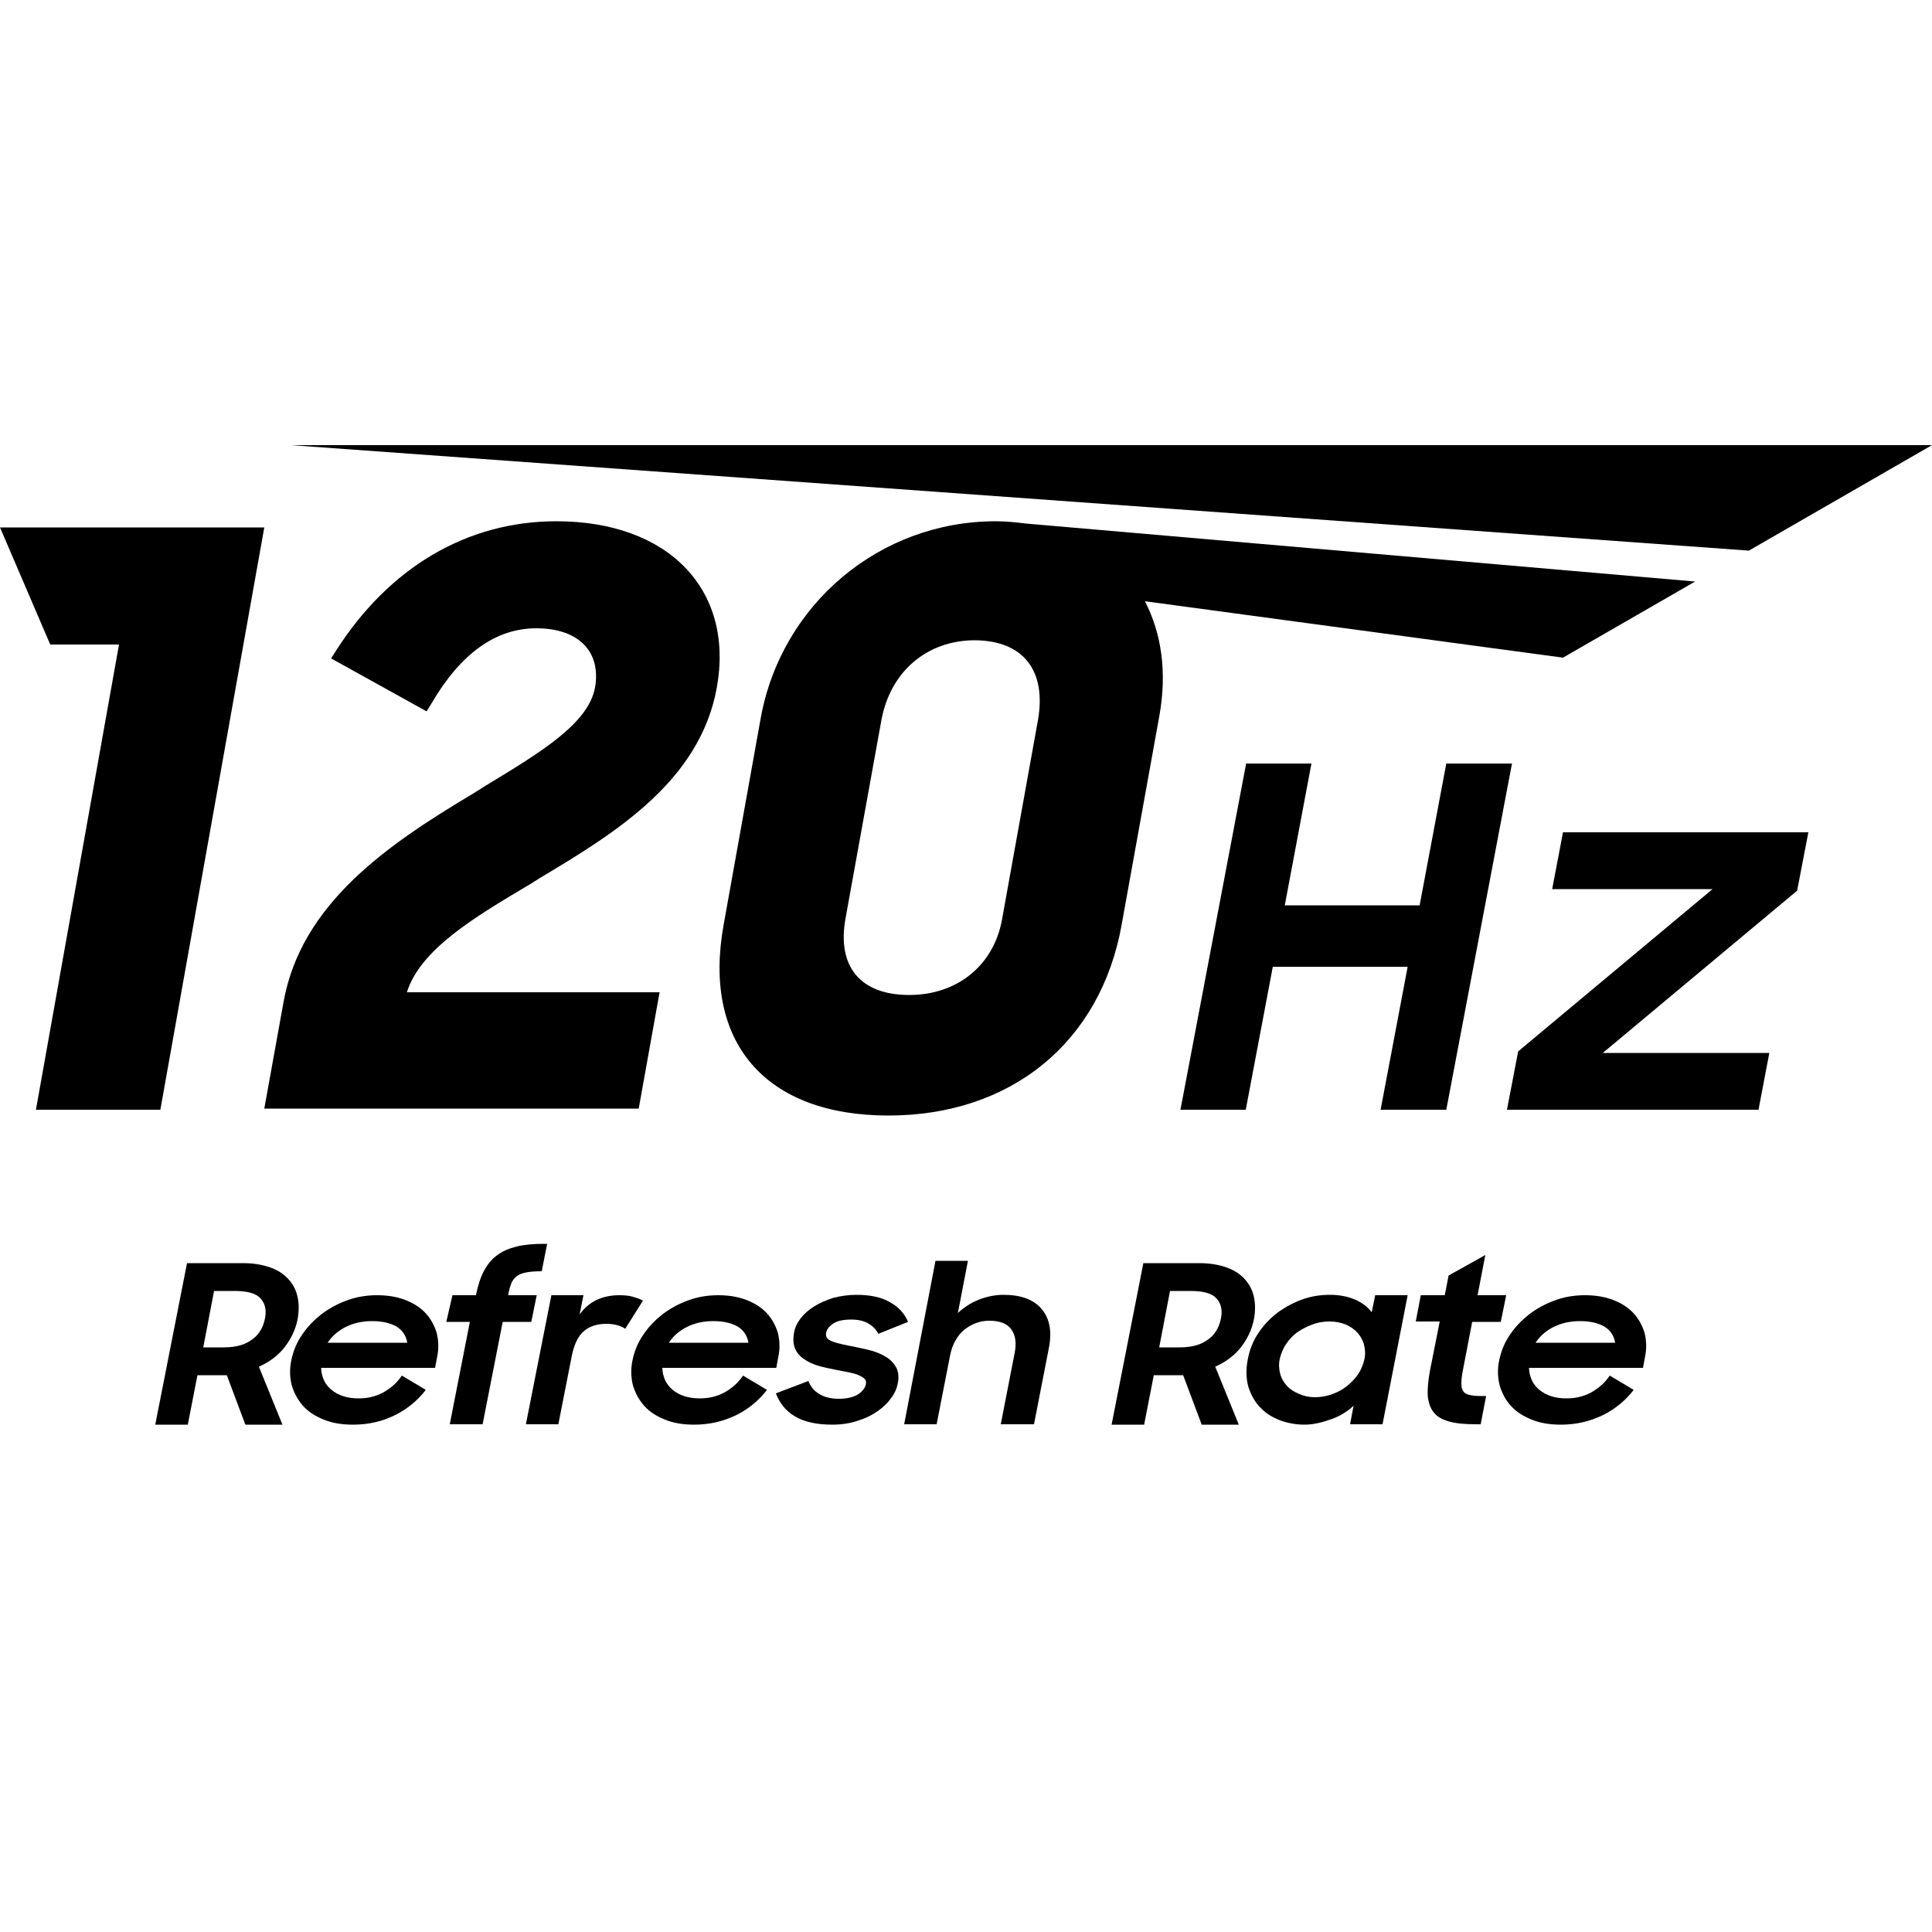 <?xml version="1.0" encoding="utf-8"?>
<!-- Generator: Adobe Illustrator 25.3.0, SVG Export Plug-In . SVG Version: 6.00 Build 0)  -->
<svg version="1.1" id="Layer_1" xmlns="http://www.w3.org/2000/svg" xmlns:xlink="http://www.w3.org/1999/xlink" x="0px" y="0px"
	 viewBox="0 0 500 500" style="enable-background:new 0 0 500 500;" xml:space="preserve">
<style type="text/css">
	.st0{enable-background:new    ;}
</style>
<g>
	<g>
		<g>
			<g>
				<polygon points="374.3,197.6 367.4,234.3 332.5,234.3 339.4,197.6 322.5,197.6 305.5,287.2 322.4,287.2 329.4,250.2 
					364.3,250.2 357.3,287.2 374.3,287.2 391.3,197.6 				"/>
				<polygon points="401.7,230.1 443.2,230.1 392.9,272.1 390,287.2 455.1,287.2 457.9,272.5 414.8,272.5 465.1,230.5 468,215.4 
					404.5,215.4 				"/>
				<polygon points="13,166.8 30.8,166.8 9.3,287.2 41.5,287.2 68.4,136.5 0,136.5 				"/>
				<polygon points="500,115.2 75.3,115.2 452.6,142.5 				"/>
				<path d="M144,134.9c-23.1,0-43.3,11.9-57.1,33.6l-1.2,1.9l24.7,13.7l1.3-2.1c7.6-13,16.7-19.4,27.1-19.4
					c10.9,0,16.8,6,15.2,15.3c-1.7,9.3-13.9,16.7-28.1,25.3l-3.5,2.2c-22.3,13.3-44.4,28.5-49,53.8l-5,27.7h96.9l5.4-30.1h-65.4
					c3.5-11.1,17.4-19.4,32.1-28.1l2.2-1.4c19.6-11.7,41.5-25.1,45.9-49.3C190.1,152.6,173,134.9,144,134.9z"/>
				<path d="M438.7,150.5l-173.1-15c-2.5-0.3-5.1-0.6-7.9-0.6c-30,0-55.4,21.4-60.8,50.8l-9.6,53.5c-5.6,30.6,10.8,49.5,42.6,49.5
					s55-19,60.4-49.5l9.7-53.7c2.1-11.5,0.6-21.6-3.7-29.9l108.2,14.6L438.7,150.5z M268.6,186.5l-9.3,51.6
					c-2.2,11.8-11.6,19.4-24,19.4c-12.6,0-18.7-7.3-16.5-19.7l9.3-51.4c2.3-12.6,11.8-20.7,24.2-20.7
					C264.9,165.8,270.9,173.6,268.6,186.5z"/>
			</g>
		</g>
	</g>
	<g class="st0">
		<path d="M40.2,368.6l8.2-41.7h14.5c2.7,0,5,0.4,7,1.1s3.5,1.7,4.7,3c1.2,1.3,2,2.8,2.4,4.6c0.4,1.8,0.4,3.7,0,5.9
			c-0.5,2.5-1.6,4.9-3.3,7.1c-1.7,2.2-4,3.9-6.7,5.1l6.1,15h-9.6l-4.8-12.8h-7.6l-2.5,12.8H40.2z M57.9,348.7c1.7,0,3.2-0.2,4.5-0.6
			c1.3-0.4,2.3-1,3.2-1.7c0.9-0.7,1.5-1.5,2-2.4c0.5-0.9,0.8-1.9,1-2.9c0.4-2.1,0-3.8-1.2-5.1c-1.2-1.3-3.4-1.9-6.7-1.9h-5.3
			l-2.8,14.6H57.9z"/>
		<path d="M91.4,368.7c-2.9,0-5.4-0.4-7.6-1.3c-2.2-0.9-4-2-5.4-3.6s-2.3-3.3-2.9-5.3c-0.5-2-0.6-4.2-0.1-6.5
			c0.5-2.4,1.4-4.6,2.8-6.6c1.4-2.1,3.1-3.8,5-5.3c2-1.5,4.2-2.7,6.7-3.6c2.5-0.9,5-1.3,7.7-1.3c2.7,0,5.1,0.4,7.2,1.2
			c2.1,0.8,3.9,1.9,5.3,3.4s2.3,3.2,2.9,5.1c0.5,2,0.6,4.1,0.1,6.4l-0.5,2.7H83.1c0.1,2.4,1,4.3,2.7,5.7c1.7,1.4,4,2.2,7,2.2
			c2.4,0,4.5-0.5,6.5-1.6c1.9-1.1,3.5-2.5,4.7-4.3l6.2,3.7c-2.1,2.7-4.7,4.9-7.9,6.5C99.1,367.8,95.5,368.7,91.4,368.7z M96.3,341.9
			c-2.5,0-4.8,0.5-6.8,1.5c-2,1-3.6,2.4-4.7,4.1h20.6c-0.3-1.8-1.2-3.2-2.8-4.2C101,342.4,98.9,341.9,96.3,341.9z"/>
		<path d="M117.1,335.2h6.1l0-0.1c0.5-2.4,1.1-4.4,2-6.1c0.9-1.7,2-3.1,3.4-4.1c1.4-1.1,3.1-1.8,5.1-2.3c2-0.5,4.4-0.7,7.2-0.7h0.7
			l-1.4,7.1c-1.7,0-3,0.1-4,0.3c-1,0.2-1.9,0.5-2.5,1c-0.6,0.5-1.1,1.1-1.4,1.9c-0.3,0.8-0.6,1.8-0.8,3h7.4l-1.4,6.9h-7.4l-5.2,26.5
			h-8.5l5.2-26.5h-6.1L117.1,335.2z"/>
		<path d="M142.7,335.2h8.3l-1,5c2.3-3.3,5.8-5,10.3-5c1.3,0,2.5,0.1,3.5,0.4c1,0.3,1.9,0.6,2.6,1l-4.6,7.3
			c-0.5-0.4-1.2-0.7-1.9-0.9c-0.7-0.2-1.7-0.4-2.9-0.4c-2.4,0-4.4,0.6-5.9,1.9c-1.5,1.3-2.5,3.4-3.1,6.3l-3.5,17.8h-8.4L142.7,335.2
			z"/>
		<path d="M179.7,368.7c-2.9,0-5.4-0.4-7.6-1.3c-2.2-0.9-4-2-5.4-3.6s-2.3-3.3-2.9-5.3c-0.5-2-0.6-4.2-0.1-6.5
			c0.5-2.4,1.4-4.6,2.8-6.6c1.4-2.1,3.1-3.8,5-5.3c2-1.5,4.2-2.7,6.7-3.6c2.5-0.9,5-1.3,7.7-1.3c2.7,0,5.1,0.4,7.2,1.2
			c2.1,0.8,3.9,1.9,5.3,3.4s2.3,3.2,2.9,5.1c0.5,2,0.6,4.1,0.1,6.4l-0.5,2.7h-29.5c0.1,2.4,1,4.3,2.7,5.7c1.7,1.4,4,2.2,7,2.2
			c2.4,0,4.5-0.5,6.5-1.6c1.9-1.1,3.5-2.5,4.7-4.3l6.2,3.7c-2.1,2.7-4.7,4.9-7.9,6.5C187.3,367.8,183.7,368.7,179.7,368.7z
			 M184.6,341.9c-2.5,0-4.8,0.5-6.8,1.5c-2,1-3.6,2.4-4.7,4.1h20.6c-0.3-1.8-1.2-3.2-2.8-4.2C189.3,342.4,187.2,341.9,184.6,341.9z"
			/>
		<path d="M215.4,368.7c-4,0-7.2-0.7-9.6-2.1c-2.4-1.4-4-3.4-5-6l8.4-3.2c0.6,1.5,1.5,2.6,2.9,3.4c1.3,0.8,3,1.2,5,1.2
			c2.1,0,3.7-0.4,4.9-1.1c1.2-0.8,1.9-1.7,2.1-2.7c0.1-0.6,0-1.1-0.4-1.4c-0.4-0.4-1-0.7-1.7-1c-0.7-0.3-1.6-0.5-2.6-0.7
			c-1-0.2-2-0.4-3.1-0.6c-1.5-0.3-3-0.6-4.4-1c-1.4-0.4-2.7-1-3.7-1.7c-1.1-0.7-1.9-1.6-2.4-2.7c-0.5-1.1-0.6-2.5-0.3-4.2
			c0.2-1.3,0.8-2.5,1.7-3.7c0.9-1.2,2.1-2.2,3.5-3.1c1.4-0.9,3.1-1.6,4.9-2.2c1.9-0.5,3.9-0.8,6-0.8c3.6,0,6.5,0.6,8.7,1.9
			c2.2,1.2,3.8,2.9,4.7,5.1l-7.7,3.1c-0.5-1.1-1.4-2-2.6-2.7c-1.2-0.7-2.7-1-4.4-1c-2,0-3.5,0.3-4.6,1c-1.1,0.7-1.7,1.5-1.9,2.4
			c-0.2,1.1,0.3,1.8,1.7,2.3c1.3,0.5,3.3,0.9,5.9,1.4c1.4,0.3,2.9,0.6,4.3,1c1.4,0.4,2.7,1,3.8,1.7c1.1,0.7,1.9,1.6,2.5,2.7
			c0.5,1.1,0.7,2.5,0.3,4.2c-0.2,1.1-0.7,2.3-1.6,3.5c-0.8,1.2-1.9,2.3-3.4,3.4c-1.4,1-3.1,1.9-5.1,2.5
			C220.3,368.3,218,368.7,215.4,368.7z"/>
		<path d="M242.1,326.3h8.4l-2.6,13.5c1.5-1.4,3.3-2.6,5.3-3.4c2-0.8,4.2-1.3,6.5-1.3c4.5,0,7.8,1.2,9.9,3.7
			c2.1,2.5,2.7,5.9,1.8,10.3l-3.8,19.5h-8.6l3.6-18.5c0.5-2.6,0.2-4.6-0.9-6.1c-1.1-1.5-3-2.2-5.7-2.2c-1.2,0-2.3,0.2-3.4,0.6
			c-1.1,0.4-2.1,1-3,1.7c-0.9,0.7-1.7,1.7-2.3,2.8c-0.7,1.1-1.1,2.4-1.4,3.8l-3.5,17.9h-8.4L242.1,326.3z"/>
		<path d="M287.7,368.6l8.2-41.7h14.5c2.7,0,5,0.4,7,1.1s3.5,1.7,4.7,3c1.2,1.3,2,2.8,2.4,4.6c0.4,1.8,0.4,3.7,0,5.9
			c-0.5,2.5-1.6,4.9-3.3,7.1c-1.7,2.2-4,3.9-6.7,5.1l6.1,15h-9.6l-4.8-12.8h-7.6l-2.5,12.8H287.7z M305.3,348.7
			c1.7,0,3.2-0.2,4.5-0.6c1.3-0.4,2.3-1,3.2-1.7c0.9-0.7,1.5-1.5,2-2.4c0.5-0.9,0.8-1.9,1-2.9c0.4-2.1,0-3.8-1.2-5.1
			c-1.2-1.3-3.4-1.9-6.7-1.9h-5.3l-2.8,14.6H305.3z"/>
		<path d="M337.6,368.7c-2.2,0-4.3-0.4-6.3-1.1c-2-0.8-3.7-1.8-5.1-3.3c-1.4-1.4-2.4-3.2-3.1-5.3c-0.6-2.1-0.7-4.4-0.2-7.1
			c0.5-2.7,1.5-5.1,2.9-7.1c1.4-2.1,3.1-3.8,5.1-5.3c2-1.4,4.1-2.5,6.4-3.3c2.3-0.8,4.6-1.1,6.9-1.1c2.4,0,4.5,0.4,6.4,1.2
			c1.9,0.8,3.3,1.9,4.4,3.3l0.9-4.4h8.4l-6.5,33.4h-8.4l0.9-4.8c-1.6,1.5-3.5,2.7-5.8,3.5S340,368.7,337.6,368.7z M340.3,361.6
			c1.6,0,3.1-0.3,4.5-0.8c1.4-0.5,2.7-1.2,3.8-2.1c1.1-0.9,2.1-1.9,2.9-3.1c0.8-1.2,1.3-2.5,1.6-3.8c0.3-1.3,0.2-2.6-0.1-3.8
			c-0.3-1.2-0.9-2.2-1.7-3.1c-0.8-0.9-1.8-1.6-3-2.1c-1.2-0.5-2.6-0.8-4.2-0.8c-1.5,0-3,0.2-4.5,0.8c-1.4,0.5-2.7,1.2-3.9,2
			c-1.2,0.9-2.1,1.9-2.9,3.1c-0.8,1.2-1.3,2.5-1.6,3.8s-0.2,2.6,0.1,3.8s0.9,2.2,1.7,3.1c0.8,0.9,1.9,1.6,3.1,2.1
			C337.4,361.3,338.8,361.6,340.3,361.6z"/>
		<path d="M367.7,335.2h6.2l1-5.1l9.5-5.3l-2,10.4h7.4l-1.4,6.9H381l-2.4,12.5c-0.3,1.4-0.4,2.6-0.4,3.5c0,0.9,0.2,1.6,0.6,2.1
			c0.4,0.5,1.1,0.8,2,0.9c0.9,0.2,2.2,0.2,3.8,0.2l-1.4,7.3H382c-2.8,0-5.1-0.2-6.9-0.7c-1.8-0.5-3.1-1.2-4-2.3
			c-0.9-1.1-1.4-2.5-1.6-4.3c-0.1-1.8,0.1-4,0.6-6.7l2.5-12.6h-6.2L367.7,335.2z"/>
		<path d="M404,368.7c-2.9,0-5.4-0.4-7.6-1.3c-2.2-0.9-4-2-5.4-3.6c-1.4-1.5-2.3-3.3-2.9-5.3c-0.5-2-0.6-4.2-0.1-6.5
			c0.5-2.4,1.4-4.6,2.8-6.6c1.4-2.1,3.1-3.8,5-5.3c2-1.5,4.2-2.7,6.7-3.6c2.5-0.9,5-1.3,7.7-1.3c2.7,0,5.1,0.4,7.2,1.2
			c2.1,0.8,3.9,1.9,5.3,3.4s2.3,3.2,2.9,5.1c0.5,2,0.6,4.1,0.1,6.4l-0.5,2.7h-29.5c0.1,2.4,1,4.3,2.7,5.7c1.7,1.4,4,2.2,7,2.2
			c2.4,0,4.5-0.5,6.5-1.6c1.9-1.1,3.5-2.5,4.7-4.3l6.2,3.7c-2.1,2.7-4.7,4.9-7.9,6.5C411.6,367.8,408,368.7,404,368.7z M408.9,341.9
			c-2.5,0-4.8,0.5-6.8,1.5c-2,1-3.6,2.4-4.7,4.1H418c-0.3-1.8-1.2-3.2-2.8-4.2C413.6,342.4,411.5,341.9,408.9,341.9z"/>
	</g>
</g>
</svg>
